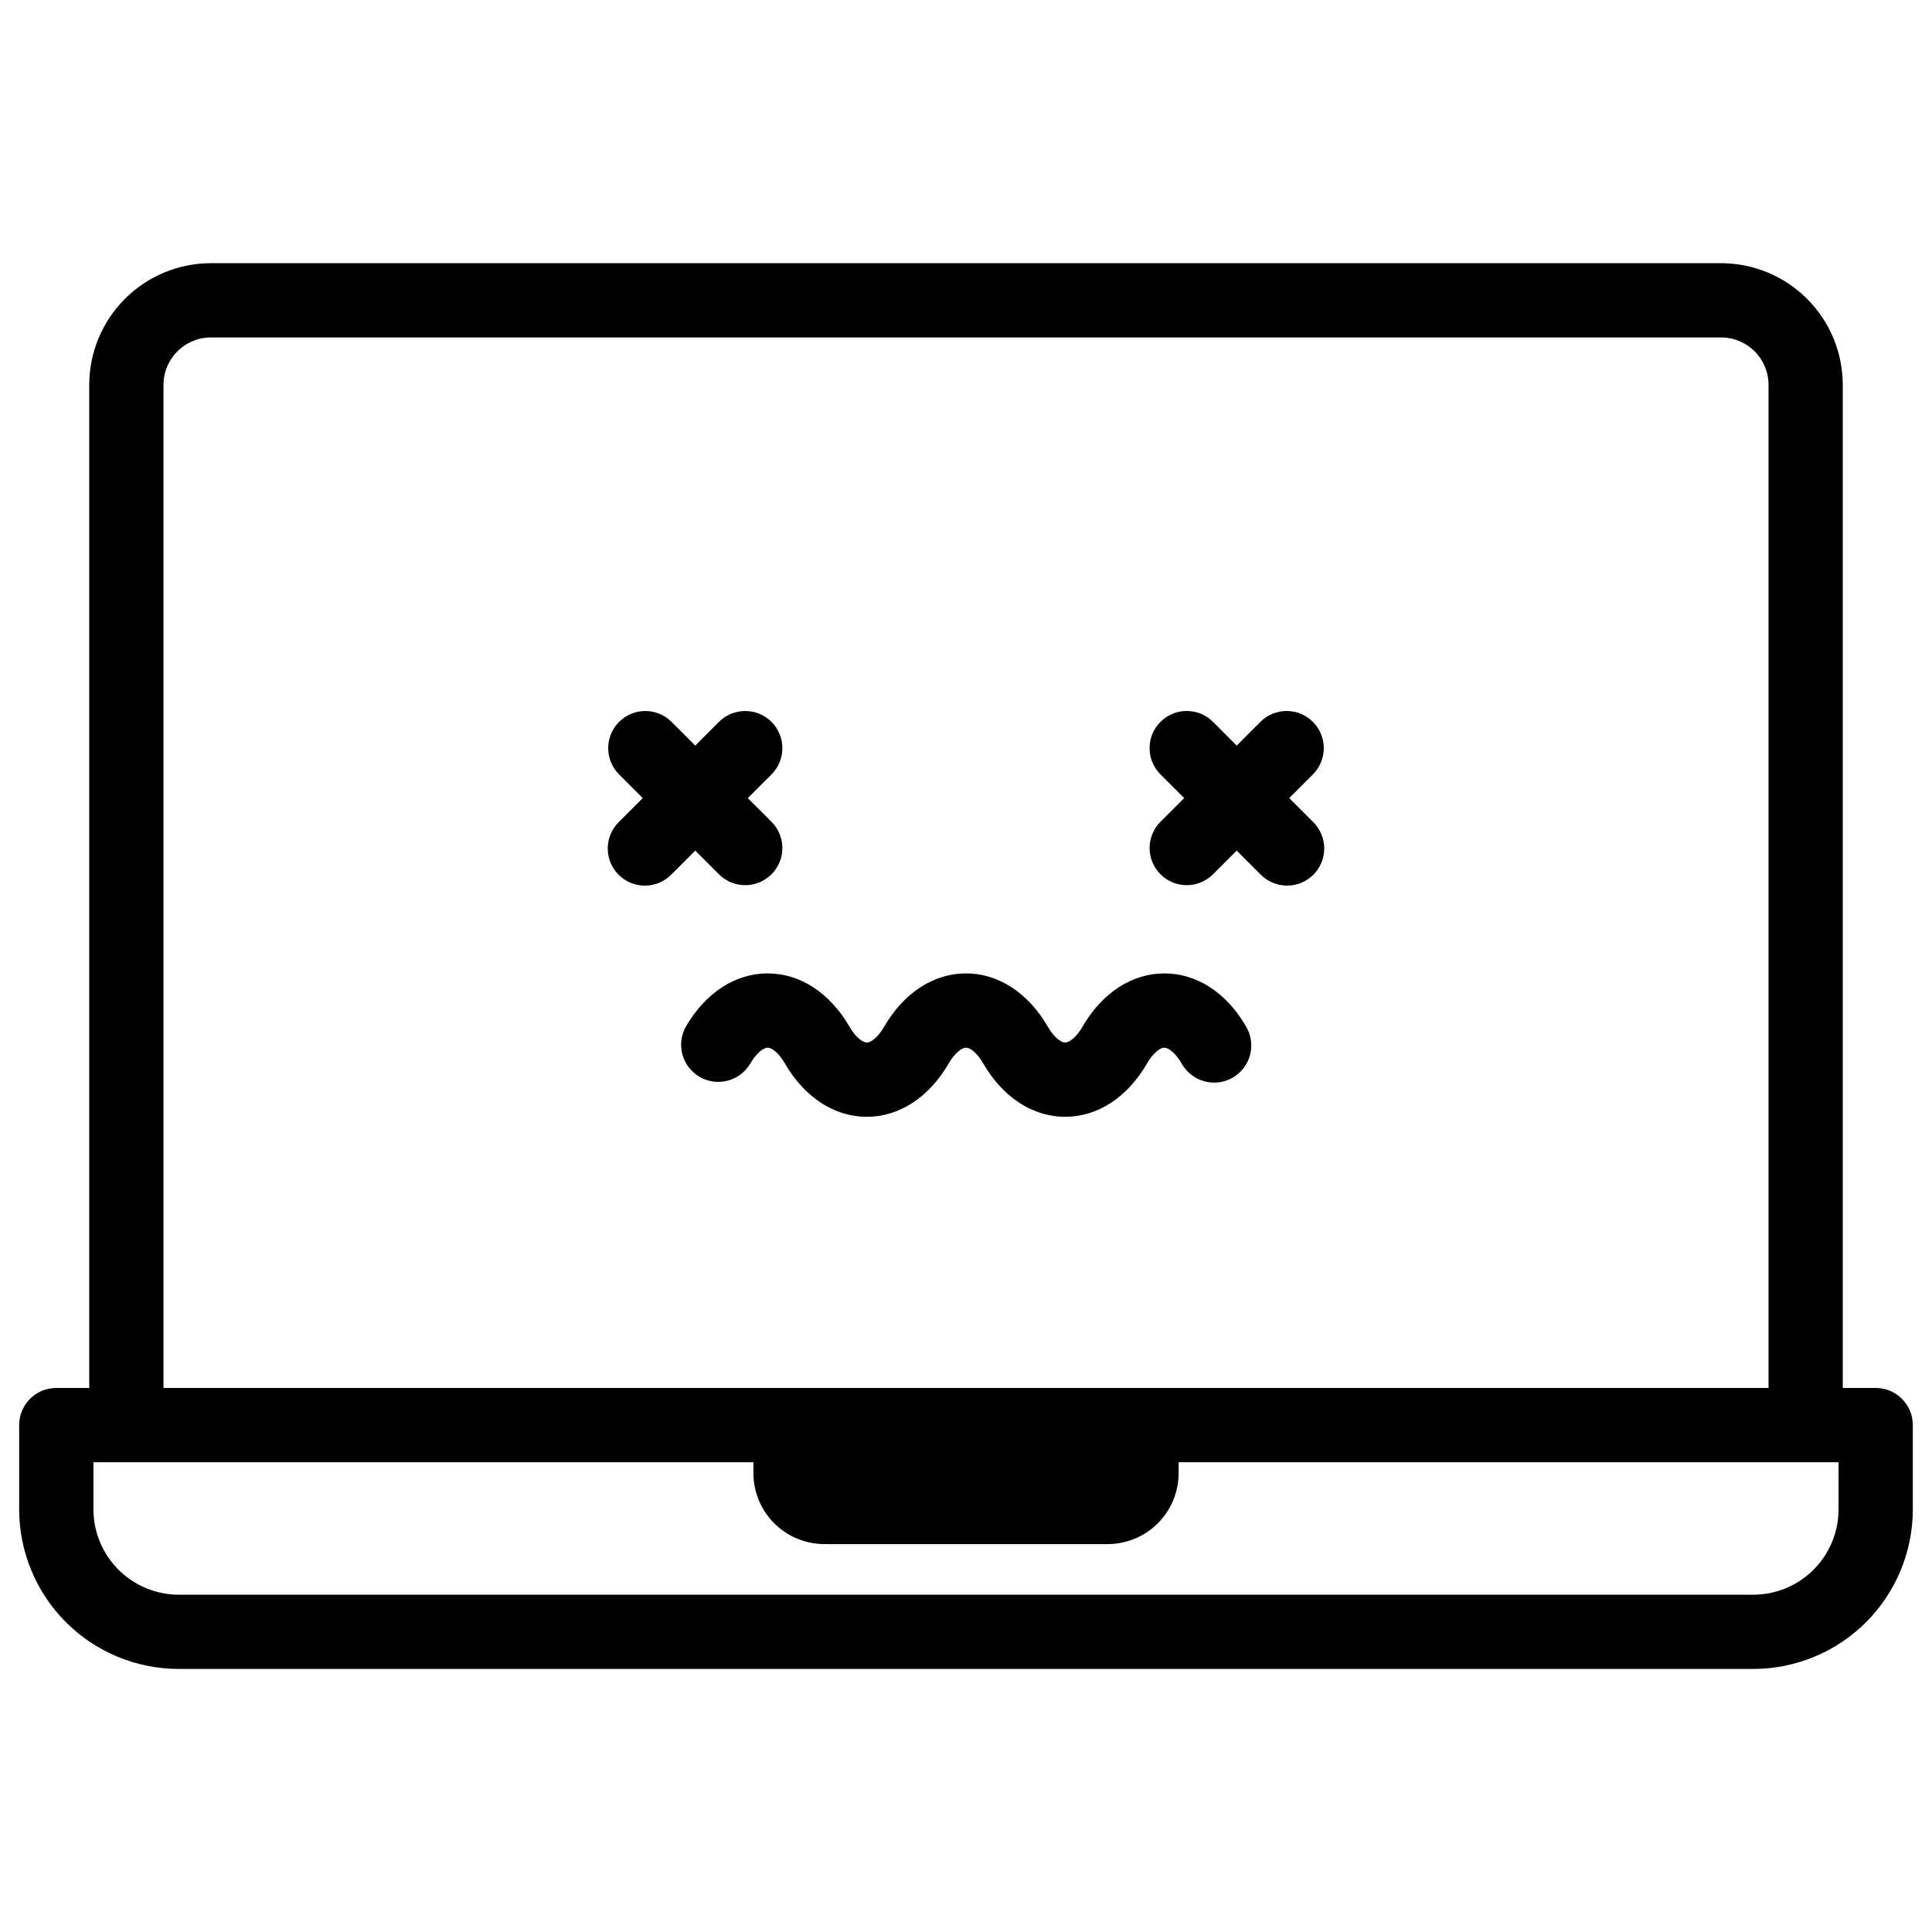 <?xml version="1.0" encoding="UTF-8"?>
<!-- Uploaded to: SVG Repo, www.svgrepo.com, Generator: SVG Repo Mixer Tools -->
<svg fill="#000000" width="800px" height="800px" version="1.1" viewBox="144 144 512 512" xmlns="http://www.w3.org/2000/svg">
 <g>
  <path d="m641.08 511.82h-8.727v-265.84c-0.012-8.543-3.41-16.738-9.453-22.781-6.043-6.043-14.238-9.441-22.785-9.453h-400.23c-8.547 0.012-16.742 3.41-22.785 9.453-6.043 6.043-9.441 14.238-9.453 22.781v265.84h-8.727c-5.434 0-9.84 4.406-9.84 9.84v22.316c0 11.223 4.457 21.984 12.391 29.922 7.938 7.934 18.699 12.391 29.922 12.391h417.21c11.223 0 21.984-4.457 29.922-12.391 7.934-7.938 12.391-18.699 12.391-29.922v-22.316c0-2.609-1.035-5.113-2.879-6.957-1.848-1.848-4.352-2.883-6.961-2.883zm-453.75-265.84c0.008-6.93 5.625-12.547 12.559-12.555h400.23c6.934 0.008 12.551 5.625 12.559 12.555v265.84h-425.35zm443.91 298c0 6.004-2.383 11.762-6.629 16.004-4.242 4.246-10 6.629-16.004 6.629h-417.21c-6.004 0-11.758-2.383-16.004-6.629-4.246-4.242-6.629-10-6.629-16.004v-12.477h174.9v2.894c0.004 4.984 1.984 9.766 5.512 13.289 3.523 3.527 8.305 5.508 13.289 5.516h75.082c4.984-0.008 9.766-1.988 13.289-5.516 3.527-3.523 5.508-8.305 5.516-13.289v-2.894h174.89z"/>
  <path d="m491.93 335.3c-3.844-3.844-10.07-3.844-13.914 0l-6.277 6.289-6.277-6.289c-3.844-3.844-10.078-3.844-13.926 0-3.844 3.844-3.844 10.078 0 13.922l6.289 6.277-6.289 6.277v0.004c-3.84 3.844-3.84 10.074 0.008 13.918 3.844 3.84 10.074 3.84 13.918-0.004l6.277-6.277 6.277 6.277c1.836 1.898 4.356 2.981 6.992 3.004 2.641 0.02 5.18-1.016 7.043-2.883 1.867-1.867 2.906-4.406 2.883-7.043-0.023-2.641-1.105-5.16-3.004-6.992l-6.277-6.277 6.277-6.277v-0.004c1.848-1.844 2.887-4.348 2.887-6.961 0-2.609-1.039-5.117-2.887-6.961z"/>
  <path d="m334.53 375.7c3.844 3.844 10.074 3.844 13.922 0.004 3.844-3.844 3.844-10.074 0.004-13.918l-6.289-6.277 6.289-6.277v-0.004c3.844-3.844 3.844-10.078 0-13.922s-10.078-3.844-13.926 0l-6.277 6.289-6.277-6.289c-3.844-3.844-10.078-3.84-13.918 0.004-3.844 3.844-3.84 10.078 0.004 13.918l6.277 6.277-6.277 6.277v0.004c-1.898 1.832-2.981 4.352-3.004 6.992-0.023 2.637 1.016 5.176 2.883 7.043 1.867 1.867 4.402 2.902 7.043 2.883 2.641-0.023 5.16-1.105 6.992-3.004l6.277-6.277z"/>
  <path d="m452.56 401.96c-8.562 0-16.453 5.125-21.648 14.062-1.711 2.953-3.562 4.262-4.633 4.262-1.074 0-2.953-1.32-4.633-4.262-5.195-8.934-13.086-14.062-21.648-14.062s-16.453 5.125-21.648 14.062c-1.711 2.953-3.562 4.262-4.633 4.262-1.074 0-2.953-1.32-4.633-4.262-5.195-8.934-13.086-14.062-21.648-14.062s-16.453 5.125-21.648 14.062h-0.004c-2.656 4.691-1.043 10.645 3.617 13.355 4.66 2.707 10.633 1.164 13.395-3.465 1.711-2.953 3.562-4.269 4.633-4.269 1.074 0 2.953 1.32 4.633 4.269 5.195 8.934 13.086 14.051 21.648 14.051s16.453-5.117 21.648-14.051c1.711-2.953 3.562-4.269 4.633-4.269 1.074 0 2.953 1.32 4.633 4.269 5.195 8.934 13.086 14.051 21.648 14.051s16.453-5.117 21.648-14.051c1.711-2.953 3.562-4.269 4.633-4.269 1.074 0 2.953 1.32 4.633 4.269h0.012c1.293 2.289 3.453 3.961 5.988 4.648 2.539 0.691 5.246 0.332 7.519-0.988 2.273-1.32 3.922-3.496 4.582-6.043 0.66-2.547 0.27-5.25-1.078-7.508-5.195-8.984-13.086-14.062-21.648-14.062z"/>
 </g>
</svg>